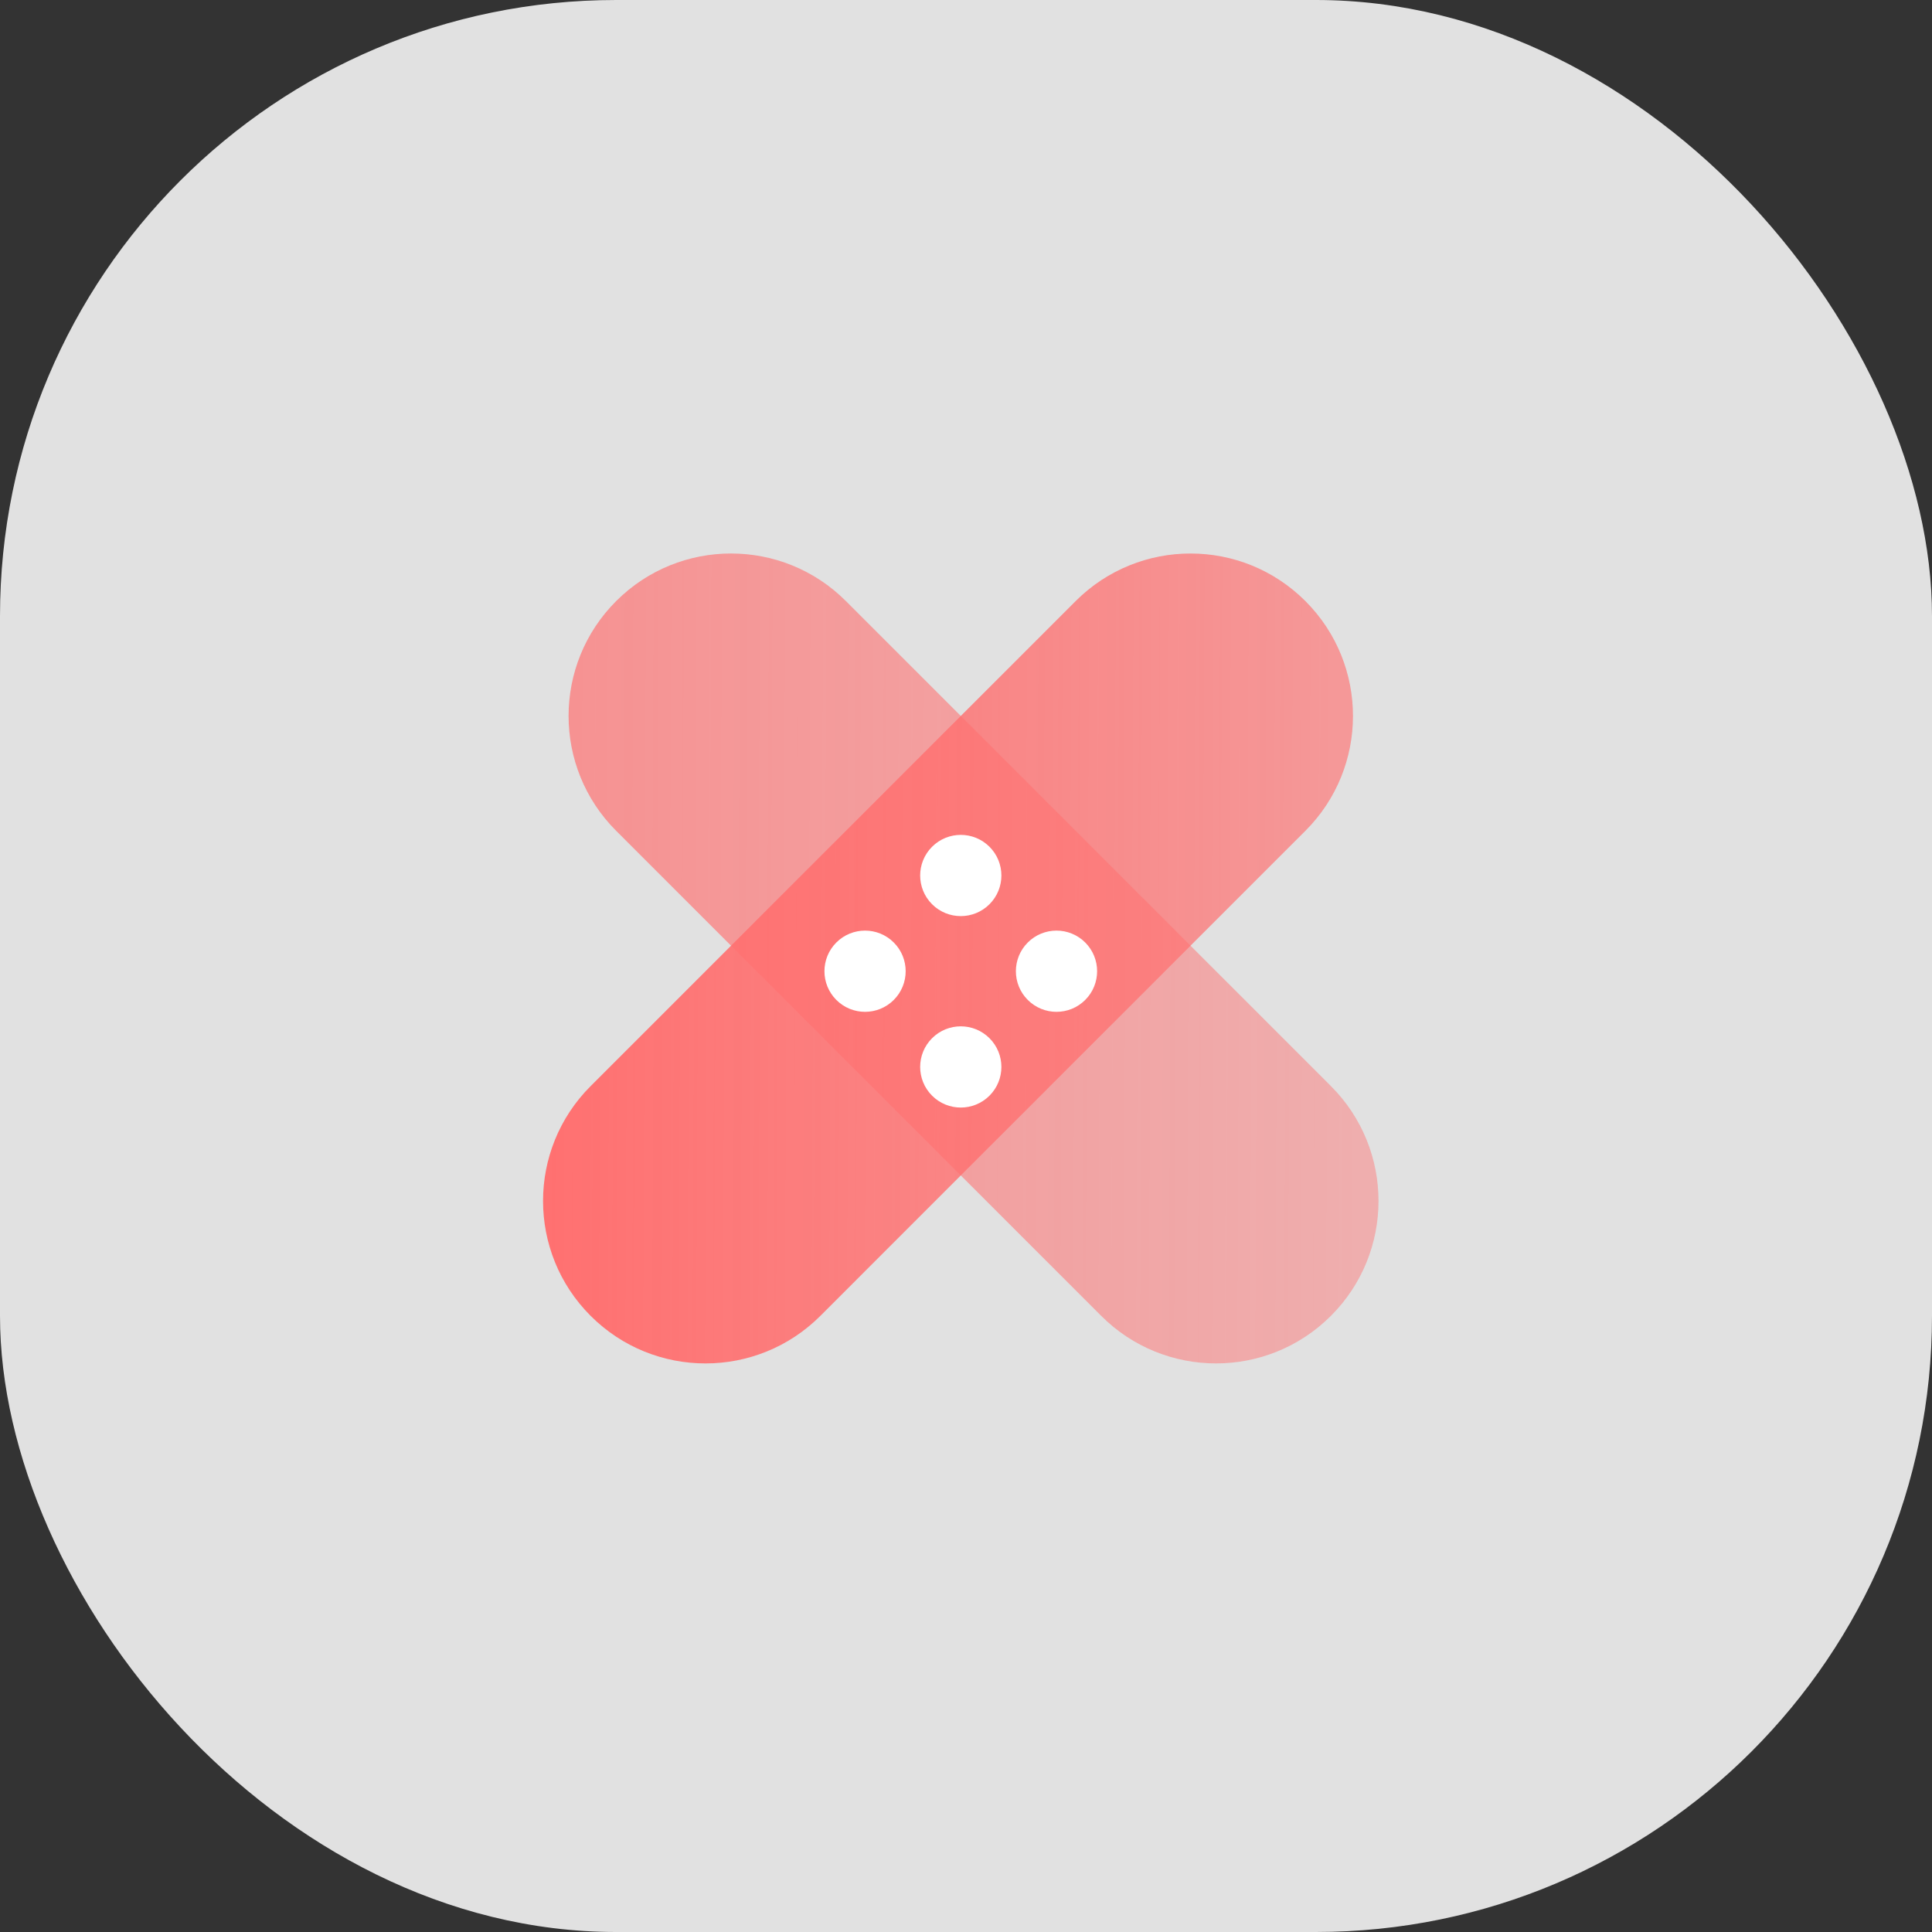 <?xml version="1.0" encoding="UTF-8"?> <svg xmlns="http://www.w3.org/2000/svg" width="185" height="185" viewBox="0 0 185 185" fill="none"><rect x="0" y="0" width="185" height="185" fill="#333333" stroke="none"/> <rect width="185" height="185" rx="59" fill="white" fill-opacity="0.85"></rect> <path d="M103 57.557C109.075 51.482 118.924 51.482 124.999 57.557C131.074 63.632 131.074 73.481 124.999 79.556L78.556 126C72.481 132.075 62.631 132.075 56.556 126C50.481 119.925 50.481 110.075 56.556 104L103 57.557Z" fill="url(#paint0_linear_102_2)"></path> <path d="M127.444 104C133.519 110.075 133.519 119.924 127.444 125.999C121.369 132.074 111.519 132.074 105.444 125.999L59.001 79.556C52.926 73.481 52.926 63.631 59.001 57.556C65.076 51.481 74.925 51.481 81 57.556L127.444 104Z" fill="url(#paint1_linear_102_2)" fill-opacity="0.7"></path> <circle cx="92" cy="83.834" r="3.889" transform="rotate(45 92 83.834)" fill="white"></circle> <circle cx="82.834" cy="93" r="3.889" transform="rotate(45 82.834 93)" fill="white"></circle> <circle cx="101.166" cy="93" r="3.889" transform="rotate(45 101.166 93)" fill="white"></circle> <circle cx="92" cy="102.166" r="3.889" transform="rotate(45 92 102.166)" fill="white"></circle> <defs> <linearGradient id="paint0_linear_102_2" x1="52" y1="89.193" x2="127.697" y2="89.531" gradientUnits="userSpaceOnUse"> <stop stop-color="#FF7070"></stop> <stop offset="1" stop-color="#FF7070" stop-opacity="0.65"></stop> </linearGradient> <linearGradient id="paint1_linear_102_2" x1="54.444" y1="89.193" x2="130.141" y2="89.53" gradientUnits="userSpaceOnUse"> <stop stop-color="#FF7070"></stop> <stop offset="1" stop-color="#FF7070" stop-opacity="0.65"></stop> </linearGradient> </defs> </svg> 
